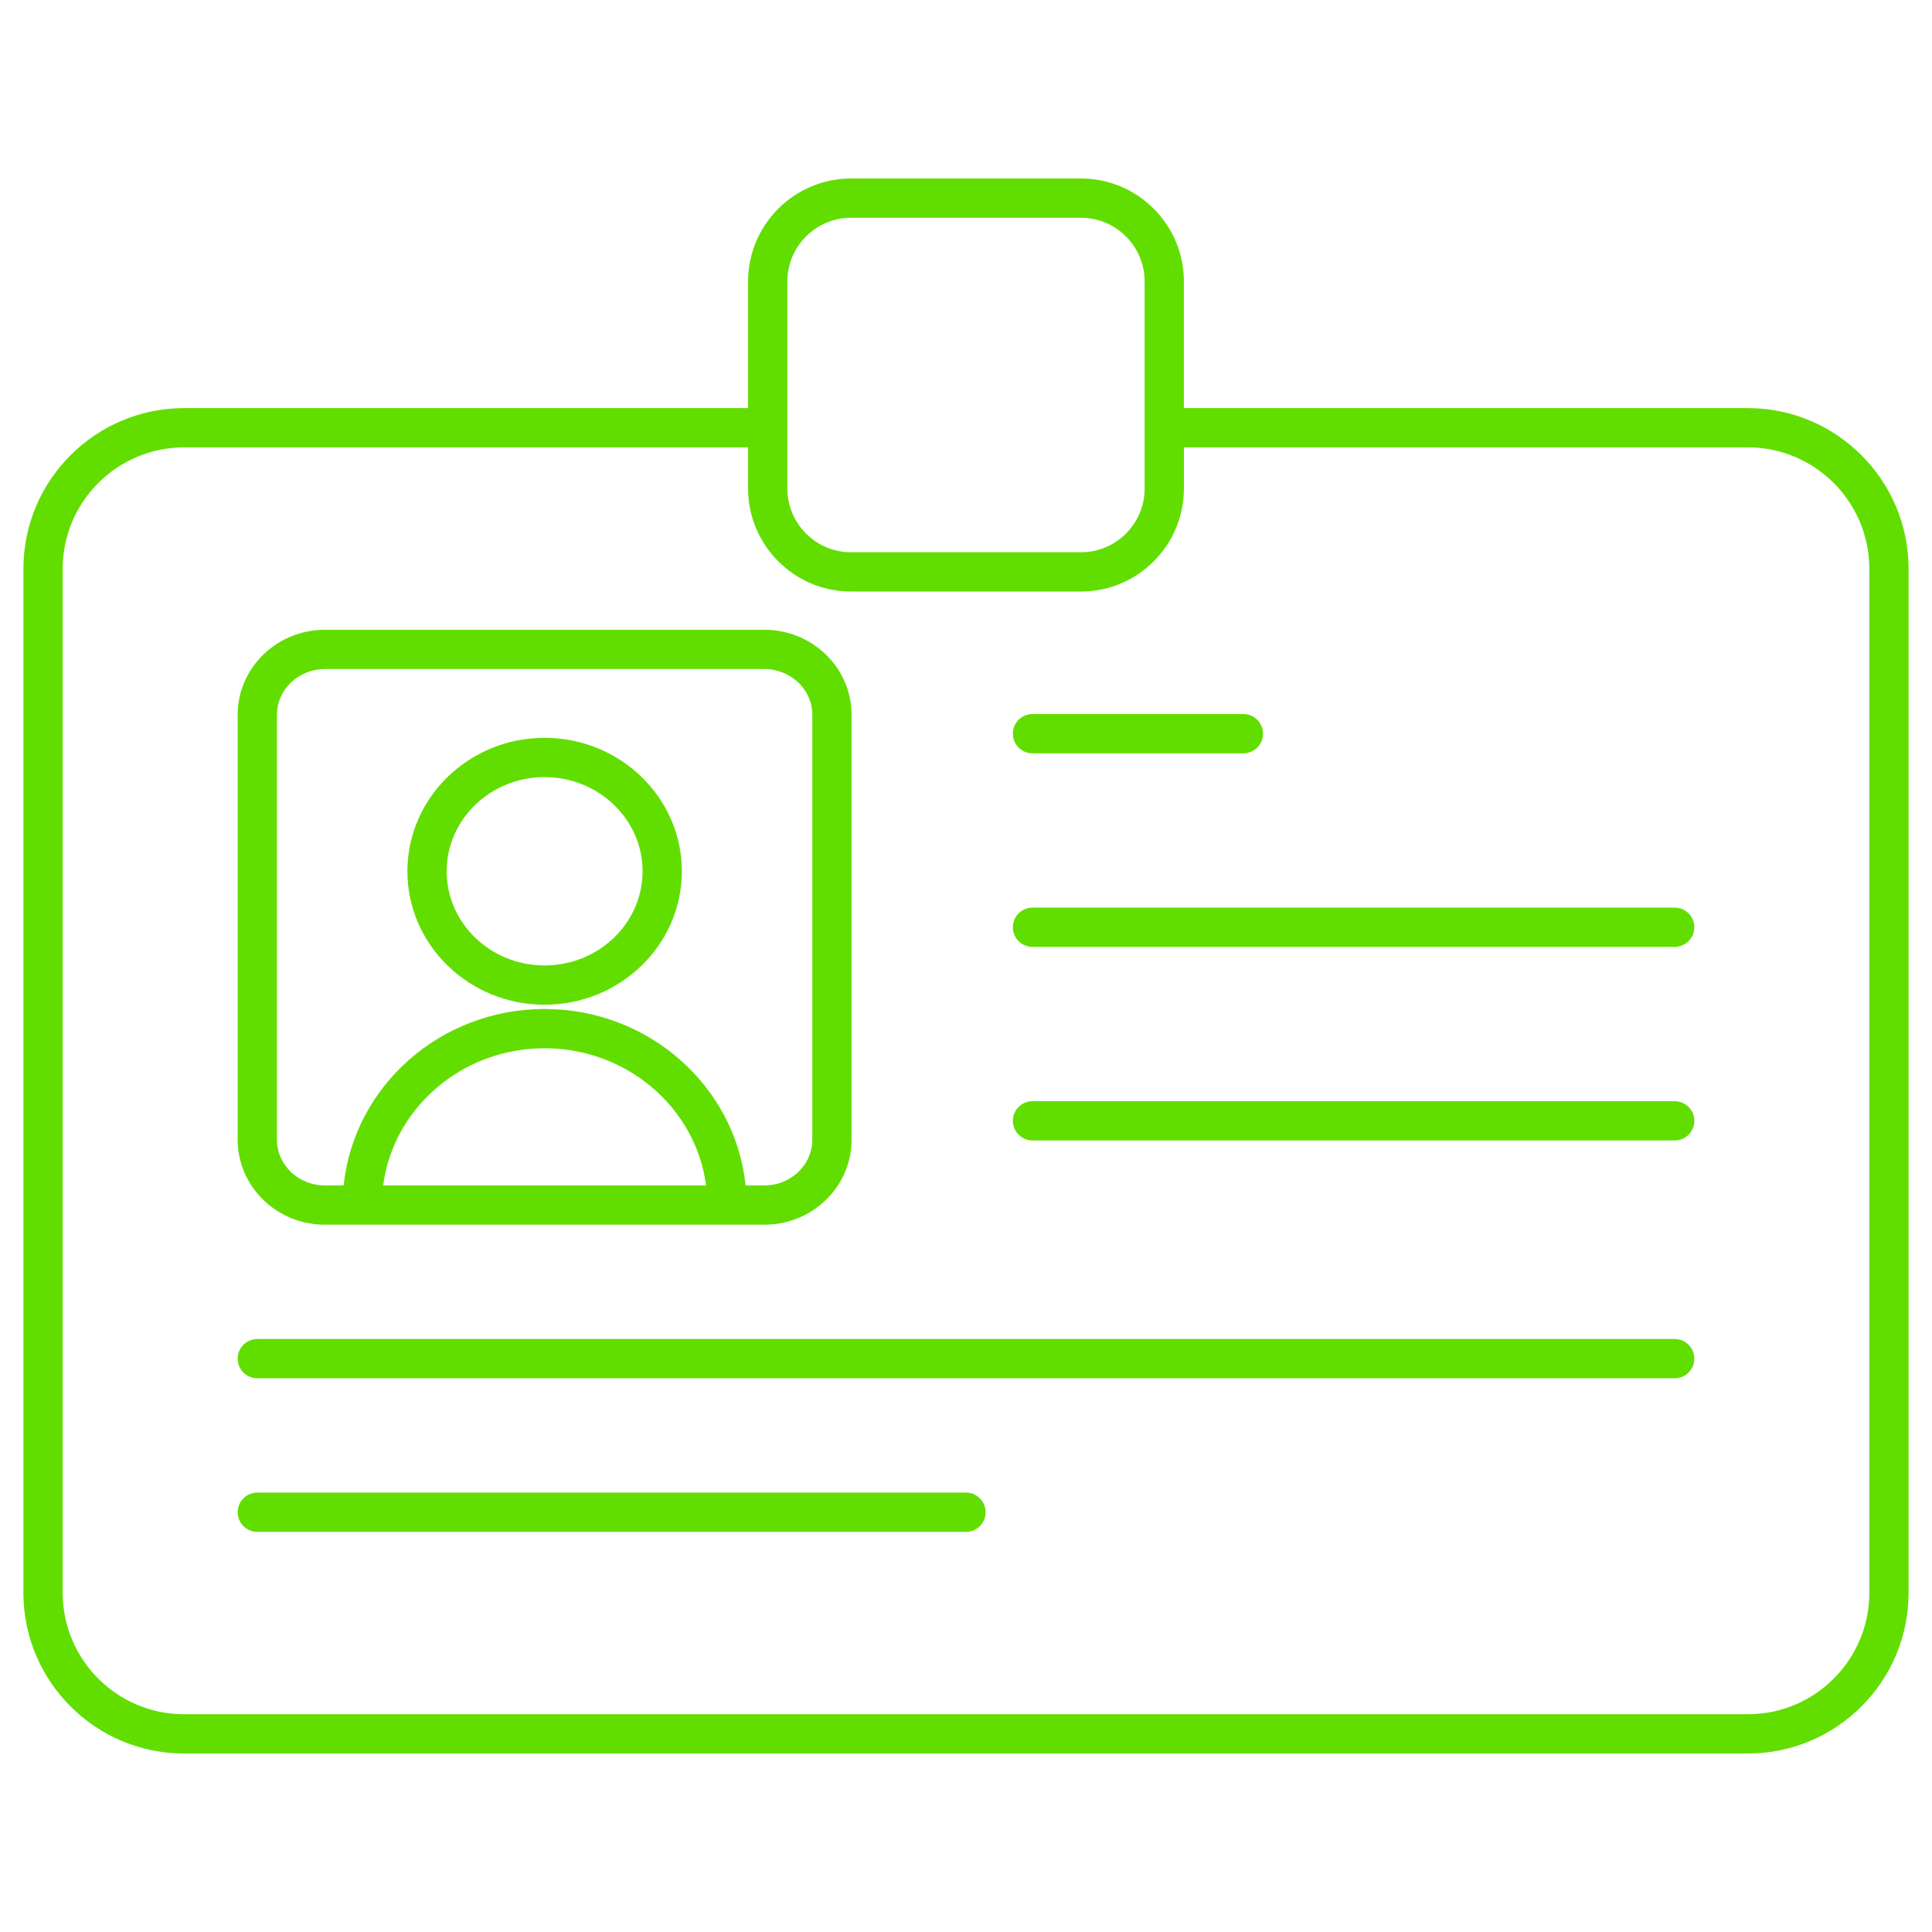 <?xml version="1.0"?>
<svg xmlns="http://www.w3.org/2000/svg" xmlns:xlink="http://www.w3.org/1999/xlink" xmlns:svgjs="http://svgjs.com/svgjs" version="1.1" width="512" height="512" x="0" y="0" viewBox="0 0 512 512" style="enable-background:new 0 0 512 512" xml:space="preserve"><g><g id="_x35_1_Student_Card"><g><g><path d="m273.625 199.637h55.883c2.876 0 5.204-2.328 5.204-5.204s-2.328-5.204-5.204-5.204h-55.883c-2.876 0-5.204 2.328-5.204 5.204s2.327 5.204 5.204 5.204z" fill="#61de00" data-original="#000000"/><path d="m443.809 240.528h-170.184c-2.876 0-5.204 2.328-5.204 5.204s2.328 5.204 5.204 5.204h170.185c2.876 0 5.204-2.328 5.204-5.204-.001-2.877-2.328-5.204-5.205-5.204z" fill="#61de00" data-original="#000000"/><path d="m443.809 291.826h-170.184c-2.876 0-5.204 2.328-5.204 5.204s2.328 5.204 5.204 5.204h170.185c2.876 0 5.204-2.328 5.204-5.204s-2.328-5.204-5.205-5.204z" fill="#61de00" data-original="#000000"/><path d="m443.809 354.85h-375.618c-2.876 0-5.204 2.328-5.204 5.204s2.328 5.204 5.204 5.204h375.619c2.876 0 5.204-2.328 5.204-5.204s-2.328-5.204-5.205-5.204z" fill="#61de00" data-original="#000000"/><path d="m256 395.552h-187.809c-2.876 0-5.204 2.328-5.204 5.204s2.328 5.204 5.204 5.204h187.809c2.876 0 5.204-2.328 5.204-5.204s-2.328-5.204-5.204-5.204z" fill="#61de00" data-original="#000000"/><path d="m463.218 108.154h-149.47v-33.562c0-15.048-12.243-27.291-27.291-27.291h-60.914c-15.048 0-27.291 12.243-27.291 27.291v33.562h-149.47c-23.479 0-42.578 19.104-42.578 42.583v271.385c0 23.479 19.099 42.578 42.578 42.578h414.436c23.479 0 42.578-19.099 42.578-42.578v-271.385c0-23.48-19.099-42.583-42.578-42.583zm-254.558-33.562c0-9.31 7.572-16.883 16.883-16.883h60.914c9.31 0 16.883 7.572 16.883 16.883v54.882c0 9.31-7.572 16.883-16.883 16.883h-60.914c-9.31 0-16.883-7.572-16.883-16.883zm286.728 347.529c0 17.737-14.433 32.17-32.17 32.17h-414.436c-17.737 0-32.17-14.433-32.17-32.17v-271.384c0-17.742 14.433-32.175 32.17-32.175h149.47v10.911c0 15.048 12.243 27.291 27.291 27.291h60.914c15.048 0 27.291-12.243 27.291-27.291v-10.911h149.47c17.737 0 32.17 14.433 32.17 32.175z" fill="#61de00" data-original="#000000"/><path d="m144.3 266.263c20.069 0 36.398-15.866 36.398-35.366s-16.329-35.366-36.398-35.366c-20.034 0-36.332 15.866-36.332 35.366s16.299 35.366 36.332 35.366zm0-60.324c14.332 0 25.99 11.196 25.99 24.958s-11.658 24.958-25.99 24.958c-14.296 0-25.924-11.196-25.924-24.958s11.628-24.958 25.924-24.958z" fill="#61de00" data-original="#000000"/><path d="m86.09 324.56h116.487c12.741 0 23.103-10.098 23.103-22.514v-112.634c0-12.416-10.362-22.514-23.103-22.514h-116.487c-12.741 0-23.103 10.098-23.103 22.514v112.635c0 12.415 10.362 22.513 23.103 22.513zm15.454-10.408c2.663-20.466 20.821-36.352 42.756-36.352 21.965 0 40.149 15.887 42.817 36.352zm-28.149-124.74c0-6.673 5.697-12.106 12.695-12.106h116.487c6.998 0 12.695 5.433 12.695 12.106v112.635c0 6.673-5.697 12.106-12.695 12.106h-4.988c-2.7-26.219-25.567-46.761-53.288-46.761-27.693 0-50.531 20.542-53.228 46.761h-4.983c-6.998 0-12.695-5.433-12.695-12.106z" fill="#61de00" data-original="#000000"/></g></g></g></g></svg>
